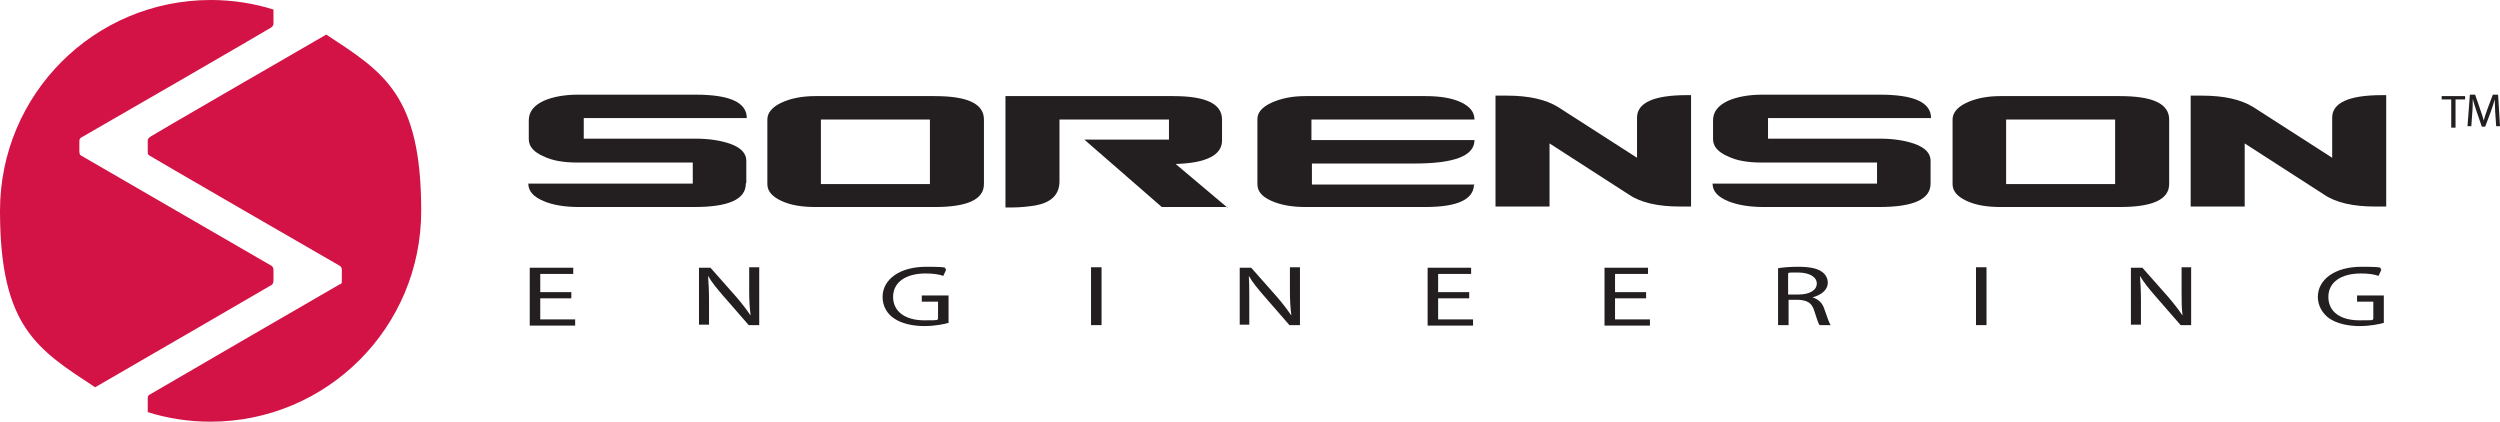 <?xml version="1.0" encoding="UTF-8"?>
<svg id="Layer_1" data-name="Layer 1" xmlns="http://www.w3.org/2000/svg" width="522.9" height="88.2" version="1.1" viewBox="0 0 522.9 88.2">
  <defs>
    <style>
      .cls-1 {
        fill: #d31245;
      }

      .cls-1, .cls-2 {
        stroke-width: 0px;
      }

      .cls-2 {
        fill: #231f20;
      }
    </style>
  </defs>
  <g>
    <path class="cls-2" d="M119.5,62.4h-6.5v4.4h7.3v1.3h-9.5v-12.1h9.1v1.3h-6.9v3.8h6.5v1.3Z"/>
    <g>
      <path class="cls-2" d="M146.2,68.1v-12.1h2.4l5.4,6.1c1.2,1.4,2.2,2.7,3,3.9h0c-.2-1.6-.3-3.1-.3-5v-5.1h2.1v12.1h-2.2l-5.4-6.2c-1.2-1.4-2.3-2.7-3.1-4.1h0c.1,1.5.2,3,.2,5v5.2h-2.1Z"/>
      <path class="cls-2" d="M198.5,67.5c-1,.3-2.9.7-5.2.7s-4.7-.5-6.3-1.6c-1.5-1-2.4-2.6-2.4-4.5,0-3.6,3.5-6.3,9.1-6.3s3.5.3,4.2.6l-.6,1.3c-.9-.3-2-.5-3.7-.5-4.1,0-6.8,1.8-6.8,4.9s2.6,4.9,6.5,4.9,2.4-.1,2.9-.3v-3.6h-3.4v-1.3h5.6v5.8Z"/>
      <path class="cls-2" d="M230.4,55.9v12.1h-2.2v-12.1h2.2Z"/>
      <path class="cls-2" d="M259.3,68.1v-12.1h2.4l5.4,6.1c1.2,1.4,2.2,2.7,3,3.9h0c-.2-1.6-.3-3.1-.3-5v-5.1h2.1v12.1h-2.2l-5.4-6.2c-1.2-1.4-2.3-2.7-3.1-4.1h0c.1,1.5.1,3,.1,5v5.2h-2Z"/>
      <path class="cls-2" d="M307.3,62.4h-6.5v4.4h7.3v1.3h-9.5v-12.1h9.1v1.3h-6.9v3.8h6.5v1.3Z"/>
      <path class="cls-2" d="M344.3,62.4h-6.5v4.4h7.3v1.3h-9.5v-12.1h9.1v1.3h-6.9v3.8h6.5v1.3Z"/>
      <path class="cls-2" d="M371.9,56.1c1.1-.2,2.7-.3,4.2-.3,2.3,0,3.9.3,4.9,1,.8.5,1.3,1.4,1.3,2.3,0,1.6-1.4,2.6-3.2,3.1h0c1.3.4,2.1,1.2,2.5,2.5.6,1.7,1,2.9,1.3,3.3h-2.3c-.3-.3-.6-1.4-1.1-2.9-.5-1.7-1.4-2.3-3.4-2.4h-2v5.3h-2.2v-12ZM374,61.6h2.2c2.3,0,3.8-.9,3.8-2.3s-1.6-2.3-3.9-2.3-1.8,0-2.1.2v4.4Z"/>
      <path class="cls-2" d="M415.5,55.9v12.1h-2.2v-12.1h2.2Z"/>
      <path class="cls-2" d="M445.7,68.1v-12.1h2.4l5.4,6.1c1.2,1.4,2.2,2.7,3,3.9h0c-.2-1.6-.2-3.1-.2-5v-5.1h2v12.1h-2.2l-5.4-6.2c-1.2-1.4-2.3-2.7-3.1-4.1h0c.1,1.5.2,3,.2,5v5.2h-2.1Z"/>
      <path class="cls-2" d="M498.7,67.5c-1,.3-2.9.7-5.2.7s-4.7-.5-6.3-1.6c-1.4-1-2.4-2.6-2.4-4.5,0-3.6,3.5-6.3,9.1-6.3s3.5.3,4.2.6l-.6,1.3c-.9-.3-2-.5-3.7-.5-4.1,0-6.8,1.8-6.8,4.9s2.5,4.9,6.5,4.9,2.4-.1,2.9-.3v-3.6h-3.4v-1.3h5.6v5.8Z"/>
      <g>
        <path class="cls-2" d="M156,38.4c0,3.3-3.6,4.9-10.8,4.9h-24.1c-2.9,0-5.4-.4-7.3-1.2-2.2-.9-3.3-2.1-3.3-3.7h34.4v-4.4h-24.1c-2.9,0-5.3-.4-7.1-1.3-2.1-.9-3.1-2.1-3.1-3.6v-3.9c0-1.8,1-3.1,3.1-4.1,1.8-.8,4.2-1.3,7.2-1.3h24.6c7.1,0,10.7,1.6,10.7,4.9h-34.1v4.3h23.3c3,0,5.4.4,7.4,1.1,2.2.8,3.3,2,3.3,3.5v4.6Z"/>
        <path class="cls-2" d="M205.8,38.5c0,3.2-3.4,4.8-10.3,4.8h-25c-2.8,0-5.2-.4-7.1-1.3-1.9-.9-2.9-2-2.9-3.5v-13.5c0-1.4,1-2.6,2.9-3.5,1.9-.9,4.3-1.4,7.1-1.4h25c6.9,0,10.3,1.6,10.3,4.9v13.5ZM194.5,38.5v-13.5h-22.8v13.5h22.8Z"/>
        <path class="cls-2" d="M256.8,43.3h-13.8l-16.2-14.1h17.7v-4.2h-22.9v12.9c0,2.8-1.7,4.5-5.2,5.1-1.3.2-3,.4-5,.4h-1.1v-23.3h35.1c6.8,0,10.2,1.6,10.2,4.9v4.4c0,3-3.2,4.7-9.7,4.9l10.8,9.1Z"/>
        <path class="cls-2" d="M308.3,38.5c0,3.2-3.4,4.8-10.2,4.8h-25c-2.8,0-5.2-.4-7.2-1.3-2-.9-2.9-2-2.9-3.5v-13.6c0-1.4,1-2.5,2.9-3.4,2-.9,4.3-1.4,7.1-1.4h25.1c3.1,0,5.6.4,7.5,1.3,1.9.9,2.8,2.1,2.8,3.6h-34.1v4.3h34.1c0,3.3-4.2,4.9-12.5,4.9h-21.5v4.4h34.1Z"/>
        <path class="cls-2" d="M353.7,43.2h-2.3c-4.6,0-8.2-.8-10.7-2.5l-16.6-10.7v13.2h-11.3v-23.2h2.3c4.7,0,8.2.8,10.8,2.4l16.5,10.6v-8.4c0-3.1,3.5-4.7,10.4-4.7h.9v23.2Z"/>
        <path class="cls-2" d="M403.8,38.4c0,3.3-3.6,4.9-10.8,4.9h-24.1c-2.9,0-5.4-.4-7.4-1.2-2.2-.9-3.3-2.1-3.3-3.7h34.4v-4.4h-24.1c-2.9,0-5.3-.4-7.1-1.3-2.1-.9-3.1-2.1-3.1-3.6v-3.9c0-1.8,1-3.1,3.1-4.1,1.8-.8,4.2-1.3,7.2-1.3h24.6c7.1,0,10.7,1.6,10.7,4.9h-34.1v4.3h23.3c3,0,5.4.4,7.4,1.1,2.2.8,3.3,2,3.3,3.5v4.6Z"/>
        <path class="cls-2" d="M453.7,38.5c0,3.2-3.4,4.8-10.3,4.8h-25c-2.8,0-5.2-.4-7.1-1.3-1.9-.9-2.9-2-2.9-3.5v-13.5c0-1.4,1-2.6,2.9-3.5,1.9-.9,4.3-1.4,7.1-1.4h25c6.9,0,10.3,1.6,10.3,4.9v13.5ZM442.4,38.5v-13.5h-22.8v13.5h22.8Z"/>
        <path class="cls-2" d="M499.1,43.2h-2.3c-4.6,0-8.2-.8-10.7-2.5l-16.6-10.7v13.2h-11.3v-23.2h2.3c4.7,0,8.2.8,10.8,2.4l16.5,10.6v-8.4c0-3.1,3.5-4.7,10.4-4.7h.9v23.2Z"/>
      </g>
      <g>
        <path class="cls-2" d="M512.7,20.8h-2v-.7h4.9v.7h-2v5.9h-.9v-5.9Z"/>
        <path class="cls-2" d="M521.9,23.7c0-.9-.1-2-.1-2.9h0c-.2.8-.5,1.6-.8,2.5l-1.2,3.2h-.7l-1.1-3.2c-.3-.9-.6-1.8-.8-2.6h0c0,.8,0,1.9-.1,2.9l-.2,2.8h-.8l.5-6.6h1.1l1.1,3.2c.3.8.5,1.5.7,2.2h0c.2-.7.4-1.4.7-2.2l1.2-3.2h1.1l.4,6.6h-.8l-.2-2.9Z"/>
      </g>
    </g>
  </g>
  <path class="cls-1" d="M57.2,58.8v-2.4c0-.3-.2-.7-.4-.8-.5-.3-39.6-22.9-39.9-23.1-.2-.1-.3-.5-.3-.8v-2.3c0-.2.2-.6.5-.7.6-.3,39.5-22.8,39.7-23,.2-.2.4-.4.4-.8V2c-4.1-1.3-8.6-2-13.1-2C19.7,0,0,19.7,0,44.1s7.9,29,19.9,36.9c9-5.2,36.6-21.2,36.9-21.4.2-.1.4-.5.4-.8ZM68.3,7.2c-9,5.2-36.5,21.1-36.7,21.3-.2.1-.7.5-.7.8s0,2,0,2.3c0,.4,0,.7.3.9.4.3,39.3,22.8,39.7,23,.4.2.6.5.6.9,0,.6,0,1.9,0,2.4s-.1.6-.5.7c-.6.3-39.3,22.8-39.8,23.1-.2.1-.3.4-.3.7v2.9c4.1,1.3,8.6,2,13.1,2,24.4,0,44.1-19.7,44.1-44.1s-7.9-29-19.9-36.9Z"/>
</svg>
